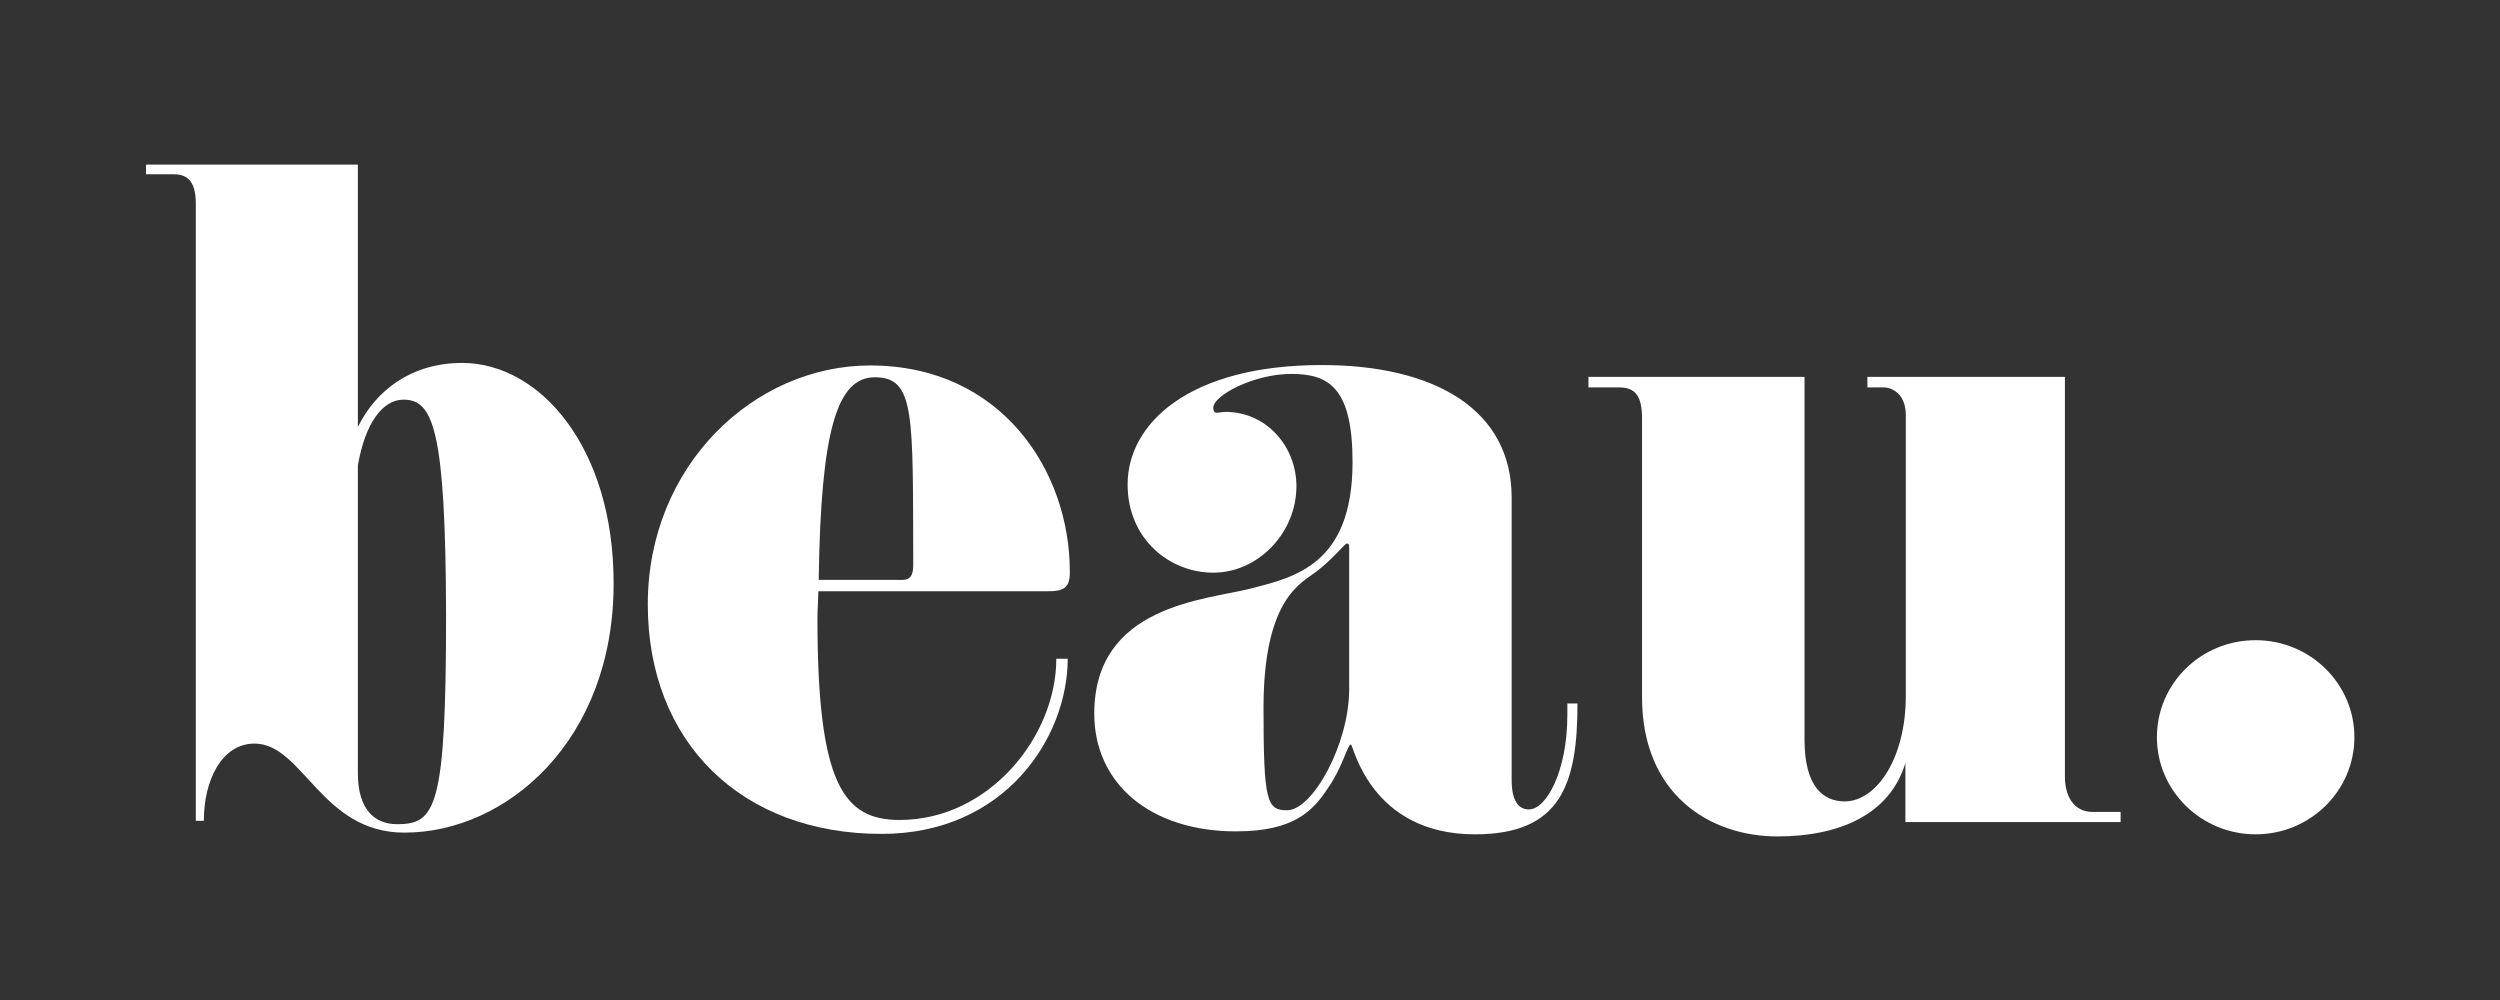 <?xml version="1.0" encoding="utf-8"?>
<!-- Generator: Adobe Illustrator 23.0.0, SVG Export Plug-In . SVG Version: 6.00 Build 0)  -->
<svg version="1.1" id="Layer_1" xmlns="http://www.w3.org/2000/svg" xmlns:xlink="http://www.w3.org/1999/xlink" x="0px" y="0px"
	 viewBox="0 0 592.4 237" style="enable-background:new 0 0 592.4 237;" xml:space="preserve">
<rect x="0" y="0" width="592.4" height="237" fill="#333333" stroke="none"/>
<style type="text/css">
	.st0{fill:#FFFFFF;}
</style>
<g>
	<path class="st0" d="M95.8,197.3c-19.7,0-24-21.1-35.5-21.1c-7.7,0-12,8.6-12,18.3h-1.9V48.3c0-5.7-2.3-7-5.2-7h-6.6v-2.3h50.2
		v62.2c4.3-8.8,12.8-15.2,24.7-15.2c18.5,0,35.9,20.1,35.9,52.1C145.5,175.4,120.1,197.3,95.8,197.3z M95.6,94.7
		c-5,0-9.1,5.7-10.8,15.6v72.9c0,8.8,4.1,12.1,9.3,12.1c9.1,0,11.6-3.7,11.6-49.5C105.6,101.5,102.6,94.7,95.6,94.7z"/>
	<path class="st0" d="M248.4,140.1h-54.5c0,2.1-0.2,4.3-0.2,6.4c0,39.4,6.2,47.8,19.5,47.8c21.1,0,37.1-19.7,37.1-38.2h2.7
		c0,18.7-14.9,41.5-44.1,41.5c-33.2,0-55.4-21.7-55.4-54.4c0-32.8,25.1-56.6,52.7-56.6c31.1,0,47.3,25,47.3,48.8
		C253.6,139.4,251.9,140.1,248.4,140.1z M207.3,89.4c-8.9,0-12.8,12.3-13.3,48h17.8c2.5,0,4.6,0.6,4.6-3.5
		C216.3,98.2,216.9,89.4,207.3,89.4z"/>
	<path class="st0" d="M373.8,166.7c0,19.1-3.9,31-24.3,31c-24.9,0-28.8-21.3-29.4-21.3c-0.8,0-1.9,5.3-5.4,10.3
		c-3.5,5.3-7.9,10.3-21.8,10.3c-20.3,0-33.6-11.3-33.6-27.9c0-25.7,26.3-26.9,36.9-29.6c10.6-2.7,24.3-5.7,24.3-30
		c0-17.6-5.6-20.9-14.5-20.9c-8.9,0-18.5,5.1-18.5,8c0,1,0.4,1.2,0.8,1.2c0.6,0,1.4-0.2,2.1-0.2c9.7,0,16.8,8.2,16.8,17.6
		c0,11.1-9.1,20.5-19.7,20.5c-10.4,0-20.3-8-20.3-20.9c0-14.4,14.5-28.3,46-28.3c26.7,0,45,10.5,45,31.4v66.9c0,5.1,1.7,7,4.1,7
		c4.1,0,9.1-9,9.1-22.4c0-1,0-1.8,0-2.7H373.8z M319.1,128.8c-0.4,0-3.1,3.5-7.1,6.6c-3.5,2.7-12.6,6.2-12.6,32.4
		c0,22.2,0.8,24.2,5.6,24.2c6,0,14.7-15.6,14.7-28.7V130c0,0,0,0,0-0.2C319.7,129.2,319.7,128.8,319.1,128.8z"/>
	<path class="st0" d="M502.3,194.8h-50.8v-14c-3.7,12.3-15.8,17.4-30.3,17.4c-16,0-32.1-9.9-32.1-33V99.2c0-5.1-1.4-7.4-5.4-7.4
		h-7.3v-2.5h51.2v86c0,11.3,4.6,14.6,9.5,14.6c7.5,0,14.5-10.1,14.5-25V98.4c0-5.3-3.5-6.6-5.2-6.6h-3.9v-2.5h46.8V184
		c0,4.7,2.1,8.4,6.6,8.4h6.6V194.8z"/>
	<path class="st0" d="M534.5,197.7c-12.9,0-23.4-10.3-23.4-23c0-12.7,10.4-23,23.4-23c12.9,0,23.4,10.3,23.4,23
		C557.9,187.3,547.5,197.7,534.5,197.7z"/>
</g>
</svg>
